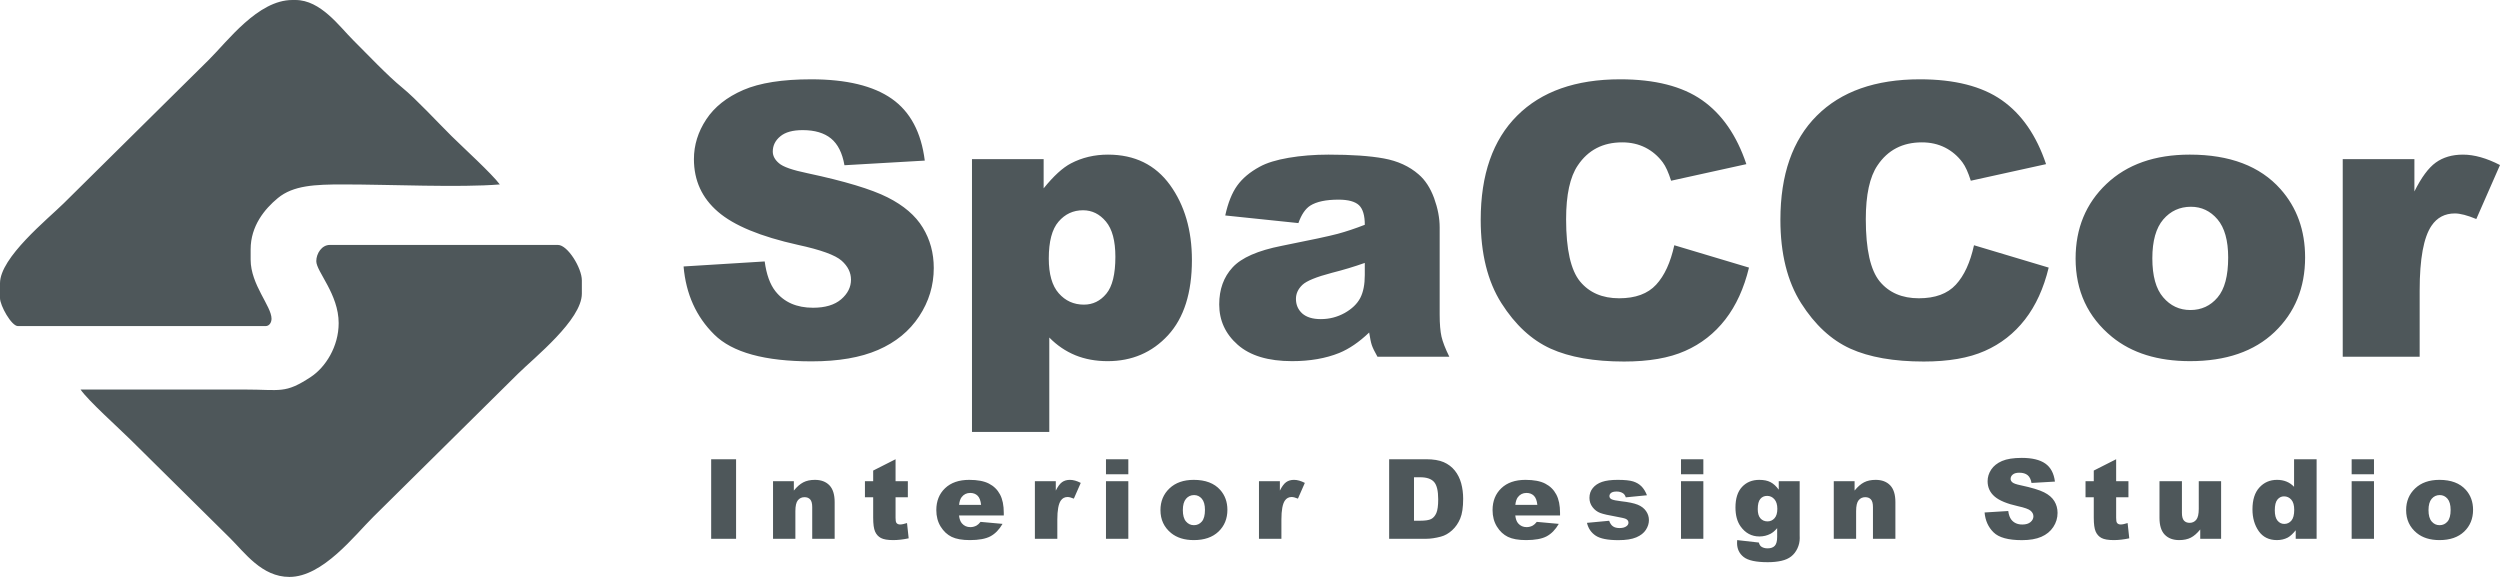 <?xml version="1.0" encoding="UTF-8"?>
<!DOCTYPE svg PUBLIC "-//W3C//DTD SVG 1.1//EN" "http://www.w3.org/Graphics/SVG/1.1/DTD/svg11.dtd">
<!-- Creator: CorelDRAW -->
<svg xmlns="http://www.w3.org/2000/svg" xml:space="preserve" width="109.051mm" height="25.166mm" version="1.1" style="shape-rendering:geometricPrecision; text-rendering:geometricPrecision; image-rendering:optimizeQuality; fill-rule:evenodd; clip-rule:evenodd"
viewBox="0 0 15715.53 3626.66"
 xmlns:xlink="http://www.w3.org/1999/xlink"
 xmlns:xodm="http://www.corel.com/coreldraw/odm/2003">
 <defs>
  <style type="text/css">
   <![CDATA[
    .fil0 {fill:#4E575A}
   ]]>
  </style>
 </defs>
 <g id="Layer_x0020_1">
  <g id="_105553154124992">
   <path class="fil0" d="M4297.14 1675l509.85 -31.52c10.91,81.84 33.51,144.13 67.42,187.23 54.89,69.48 134.04,103.8 236.55,103.8 76.29,0 135.25,-17.55 176.81,-53.09 41.19,-35.54 61.77,-76.65 61.77,-123.37 0,-44.3 -19.37,-84.22 -58.93,-119.37 -39.56,-35.12 -130.81,-68.28 -274.5,-99.41 -234.92,-52.28 -402.48,-121.37 -502.58,-207.98 -100.91,-86.65 -151.38,-196.84 -151.38,-330.97 0,-88.23 25.84,-171.67 77.52,-249.9 51.65,-78.28 129.17,-139.75 232.93,-184.84 103.72,-44.73 245.83,-67.07 426.25,-67.07 221.62,0 390.76,40.71 507,122.16 116.27,81.41 185.3,211.15 207.51,388.84l-504.98 29.13c-13.33,-77.07 -41.59,-133.33 -84.78,-168.48 -42.79,-34.73 -102.15,-52.28 -177.63,-52.28 -62.57,0 -109.38,12.78 -140.87,39.13 -31.49,25.97 -47.24,57.88 -47.24,95.42 0,27.14 12.94,51.51 38.75,73.44 25.44,22.76 85.18,43.52 180.05,63.08 234.14,49.92 401.65,100.6 502.96,151.71 101.33,51.12 175.2,114.18 221.23,190.04 46.03,75.47 69.03,160.09 69.03,253.93 0,109.77 -30.68,211.17 -92.03,303.8 -61.38,93.02 -147.37,163.28 -257.95,211.18 -110.22,47.9 -249.49,71.87 -417.43,71.87 -294.67,0 -498.93,-55.9 -612.36,-168.48 -113.82,-112.19 -178.04,-254.69 -192.97,-427.98zm1812.94 1040.01l0 -1714.69 450.48 0 0 183.63c62.57,-77.43 119.51,-129.74 171.58,-156.88 70.24,-36.72 147.73,-55.09 232.91,-55.09 167.92,0 297.91,63.88 389.94,190.82 91.66,126.96 137.66,284.25 137.66,471.51 0,206.38 -50.05,364.08 -150.14,473.09 -100.13,108.56 -226.89,162.88 -379.48,162.88 -74.29,0 -142.11,-12.36 -203.07,-37.12 -60.96,-25.18 -115.84,-62.29 -163.86,-111.4l0 593.27 -486.03 0zm482.79 -1090.29c0,98.21 20.58,171.26 62.56,218.78 41.59,47.51 94.45,71.48 158.25,71.48 56.09,0 102.94,-22.8 140.87,-68.67 37.96,-45.54 56.94,-122.97 56.94,-231.96 0,-100.6 -19.8,-174.46 -59.36,-221.59 -39.56,-47.5 -87.59,-71.05 -144.1,-71.05 -61.78,0 -113.03,23.94 -153.81,71.45 -41.19,47.5 -61.35,124.96 -61.35,231.56zm1569.08 -222.38l-459.8 -47.9c17.38,-79.45 42.41,-142.14 75.11,-187.65 32.7,-45.51 79.51,-85.01 141.29,-118.56 44,-24.35 104.93,-43.1 182.06,-56.3 77.1,-13.14 160.66,-19.95 250.7,-19.95 144.1,0 260.37,8.01 347.55,23.94 87.58,15.98 160.66,49.53 218.78,100.22 41.19,35.15 73.47,84.65 97.29,148.94 23.42,64.66 35.11,125.75 35.11,184.43l0 548.53c0,58.28 4.06,104.18 11.31,137.34 7.67,33.12 23.81,75.43 49.26,126.93l-451.73 0c-18.16,-31.92 -29.86,-56.28 -35.51,-73.05 -5.65,-16.77 -10.91,-43.13 -16.56,-79.06 -62.95,60.3 -125.94,103.03 -188.11,128.56 -85.16,34.33 -184.07,51.51 -296.71,51.51 -149.76,0 -263.6,-34.34 -341.49,-103 -77.52,-68.28 -116.26,-152.9 -116.26,-253.51 0,-94.62 27.86,-172.08 83.95,-232.74 56.13,-61.09 159.07,-106.21 309.64,-135.77 180.85,-35.93 297.89,-61.07 351.6,-75.43 53.28,-14.38 110.19,-33.55 169.94,-56.69 0,-58.7 -12.09,-99.44 -36.33,-122.97 -24.63,-23.16 -67.43,-35.12 -129.17,-35.12 -78.73,0 -138.06,12.78 -177.23,37.5 -30.67,19.58 -55.7,56.3 -74.68,109.8zm417.41 250.34c-66.19,23.53 -135.22,44.3 -206.7,62.29 -97.66,25.54 -159.83,51.07 -185.67,75.83 -27.05,25.95 -40.38,55.09 -40.38,87.85 0,37.5 13.33,67.85 39.56,91.81 26.66,23.55 65.4,35.51 116.69,35.51 53.68,0 103.33,-12.78 149.75,-38.32 46.03,-25.93 78.73,-57.49 98.11,-94.21 19.37,-37.14 28.65,-85.43 28.65,-144.52l0 -76.25zm1945.7 -111.01l469.47 140.54c-31.46,130.16 -81.12,238.75 -148.94,326.18 -67.82,87.4 -152.17,153.29 -252.71,197.59 -100.49,44.73 -228.45,66.67 -383.48,66.67 -188.53,0 -342.73,-27.14 -461.81,-81.02 -119.5,-54.29 -222.83,-149.72 -309.62,-286.26 -86.37,-136.52 -129.97,-310.99 -129.97,-523.79 0,-283.84 76.31,-502.2 228.89,-654.31 152.6,-152.53 368.57,-228.75 647.48,-228.75 218.39,0 389.97,43.49 515.11,130.93 125.12,87.43 217.95,221.59 278.53,402.4l-473.1 104.21c-16.56,-52.28 -33.91,-90.6 -52.1,-114.96 -29.86,-40.32 -66.58,-71.45 -109.77,-93.43 -43.61,-21.96 -92.06,-32.73 -145.73,-32.73 -121.1,0 -214.37,48.31 -278.96,144.92 -48.84,71.87 -73.47,184.42 -73.47,338.13 0,190.43 29.47,320.59 87.62,391.25 58.51,70.66 140.47,105.81 245.83,105.81 102.54,0 180.02,-28.35 232.5,-85.43 52.5,-56.69 90.43,-139.33 114.24,-247.94zm1883.96 0l469.47 140.54c-31.46,130.16 -81.12,238.75 -148.94,326.18 -67.82,87.4 -152.2,153.29 -252.71,197.59 -100.52,44.73 -228.45,66.67 -383.48,66.67 -188.53,0 -342.73,-27.14 -461.81,-81.02 -119.5,-54.29 -222.83,-149.72 -309.62,-286.26 -86.37,-136.52 -129.97,-310.99 -129.97,-523.79 0,-283.84 76.31,-502.2 228.89,-654.31 152.57,-152.53 368.57,-228.75 647.48,-228.75 218.39,0 389.95,43.49 515.11,130.93 125.12,87.43 217.95,221.59 278.53,402.4l-473.1 104.21c-16.56,-52.28 -33.94,-90.6 -52.1,-114.96 -29.86,-40.32 -66.58,-71.45 -109.77,-93.43 -43.61,-21.96 -92.06,-32.73 -145.73,-32.73 -121.1,0 -214.37,48.31 -278.96,144.92 -48.84,71.87 -73.47,184.42 -73.47,338.13 0,190.43 29.47,320.59 87.59,391.25 58.54,70.66 140.49,105.81 245.85,105.81 102.54,0 180.02,-28.35 232.5,-85.43 52.5,-56.69 90.43,-139.33 114.24,-247.94zm638.63 83.05c0,-189.22 64.58,-345.74 193.74,-468.29 129.6,-122.99 303.98,-184.45 523.99,-184.45 251.49,0 441.62,72.26 569.99,216.38 103.34,116.18 155.02,259.49 155.02,429.58 0,190.82 -64.2,347.31 -192.16,469.47 -127.96,121.76 -305.19,182.85 -531.64,182.85 -201.84,0 -364.93,-50.71 -489.65,-152.11 -152.99,-125.36 -229.3,-289.84 -229.3,-493.44zm482.4 -1.18c0,110.95 22.58,192.82 68.21,245.49 45.22,53.11 102.13,79.85 170.76,79.85 69.42,0 126.36,-26.36 170.76,-78.64 44.82,-52.28 67,-135.75 67,-251.5 0,-107.42 -22.6,-187.66 -67.42,-240.36 -44.79,-52.28 -100.49,-78.64 -166.71,-78.64 -70.24,0 -128.36,26.75 -173.99,79.85 -45.61,53.49 -68.61,134.95 -68.61,243.95zm1196.89 -623.21l450.52 0 0 203.21c43.58,-87.82 88.37,-148.51 134.4,-181.67 46.03,-33.12 102.94,-49.89 170.76,-49.89 71.05,0 148.54,21.93 232.91,65.46l-148.93 339.37c-56.52,-23.58 -101.73,-35.15 -134.86,-35.15 -62.95,0 -111.82,25.95 -146.52,77.07 -49.65,72.65 -74.68,208.37 -74.68,407.2l0 416.38 -483.61 0 0 -1241.98zm-10256.38 1886.53l156.58 0 0 500.13 -156.58 0 0 -500.13zm388.93 137.87l130.81 0 0 59.06c19.54,-24.24 39.34,-41.35 59.35,-51.71 20.02,-10.36 44.4,-15.59 73.11,-15.59 38.87,0 69.25,11.51 91.28,34.33 21.88,22.83 32.81,58.12 32.81,105.84l0 230.33 -141.04 0 0 -199.23c0,-22.7 -4.24,-38.77 -12.73,-48.21 -8.59,-9.54 -20.46,-14.2 -35.87,-14.2 -16.99,0 -30.87,6.4 -41.35,19.09 -10.58,12.7 -15.9,35.64 -15.9,68.58l0 173.96 -140.48 0 0 -362.25zm770.19 -137.87l0 137.87 77.24 0 0 101.31 -77.24 0 0 128.56c0,15.48 1.54,25.72 4.5,30.74 4.6,7.68 12.61,11.63 24.12,11.63 10.36,0 24.83,-3.01 43.45,-8.98l10.38 95.96c-34.76,7.46 -67.13,11.18 -97.26,11.18 -34.96,0 -60.74,-4.44 -77.24,-13.27 -16.6,-8.85 -28.84,-22.37 -36.72,-40.41 -8.01,-18.04 -11.92,-47.41 -11.92,-87.91l0 -127.51 -51.79 0 0 -101.31 51.79 0 0 -66.61 140.7 -71.26zm680.35 353.42l-281.39 0c2.48,22.34 8.6,38.9 18.24,49.83 13.55,15.72 31.34,23.52 53.11,23.52 13.78,0 26.96,-3.39 39.33,-10.25 7.67,-4.32 15.77,-11.87 24.5,-22.81l138.33 12.57c-21.18,36.45 -46.63,62.53 -76.52,78.37 -29.89,15.71 -72.78,23.63 -128.69,23.63 -48.51,0 -86.67,-6.77 -114.54,-20.28 -27.8,-13.52 -50.86,-35.03 -69.12,-64.5 -18.26,-29.46 -27.44,-64.03 -27.44,-103.86 0,-56.58 18.37,-102.46 54.98,-137.4 36.75,-35.06 87.36,-52.62 151.98,-52.62 52.4,0 93.85,7.91 124.09,23.63 30.41,15.59 53.58,38.41 69.36,68.12 15.9,29.8 23.78,68.57 23.78,116.3l0 15.74zm-142.67 -66.49c-2.84,-26.89 -10.16,-46.12 -21.92,-57.63 -11.87,-11.66 -27.44,-17.47 -46.75,-17.47 -22.37,0 -40.14,8.86 -53.55,26.3 -8.49,10.94 -13.91,27.14 -16.14,48.8l138.36 0zm338.19 -149.05l131.4 0 0 59.27c12.7,-25.59 25.78,-43.31 39.2,-52.98 13.42,-9.64 30,-14.54 49.81,-14.54 20.74,0 43.33,6.4 67.93,19.09l-43.45 98.95c-16.47,-6.86 -29.66,-10.25 -39.33,-10.25 -18.37,0 -32.61,7.59 -42.73,22.5 -14.48,21.18 -21.79,60.77 -21.79,118.76l0 121.44 -141.04 0 0 -362.25zm446.86 -137.87l140.47 0 0 94.57 -140.47 0 0 -94.57zm0 137.87l140.47 0 0 362.25 -140.47 0 0 -362.25zm342.47 182.13c0,-55.22 18.84,-100.85 56.52,-136.57 37.79,-35.88 88.64,-53.8 152.8,-53.8 73.35,0 128.81,21.07 166.22,63.11 30.16,33.88 45.25,75.67 45.25,125.26 0,55.67 -18.73,101.31 -56.06,136.94 -37.32,35.52 -89,53.35 -155.05,53.35 -58.87,0 -106.44,-14.79 -142.83,-44.37 -44.6,-36.56 -66.85,-84.52 -66.85,-143.91zm140.7 -0.36c0,32.4 6.59,56.23 19.89,71.62 13.17,15.46 29.79,23.27 49.81,23.27 20.25,0 36.83,-7.68 49.81,-22.94 13.06,-15.23 19.56,-39.56 19.56,-73.35 0,-31.32 -6.63,-54.73 -19.69,-70.08 -13.06,-15.26 -29.31,-22.94 -48.62,-22.94 -20.49,0 -37.44,7.8 -50.74,23.27 -13.3,15.62 -20,39.34 -20,71.15zm478.62 -181.77l131.4 0 0 59.27c12.7,-25.59 25.78,-43.31 39.2,-52.98 13.42,-9.64 30.02,-14.54 49.81,-14.54 20.74,0 43.32,6.4 67.95,19.09l-43.46 98.95c-16.47,-6.86 -29.67,-10.25 -39.31,-10.25 -18.37,0 -32.61,7.59 -42.74,22.5 -14.47,21.18 -21.79,60.77 -21.79,118.76l0 121.44 -141.04 0 0 -362.25zm818.3 -137.87l232.16 0c45.7,0 82.66,6.2 110.92,18.4 28.13,12.34 51.43,29.93 69.81,52.86 18.37,23.06 31.68,49.75 40.05,80.24 8.21,30.49 12.35,62.78 12.35,96.9 0,53.42 -6.12,94.85 -18.49,124.33 -12.24,29.47 -29.31,54.16 -51.23,74.07 -21.79,19.77 -45.21,33.07 -70.27,39.69 -34.27,9.09 -65.34,13.63 -93.14,13.63l-232.16 0 0 -500.13zm156.22 113.3l0 273.18 38.26 0c32.73,0 55.94,-3.5 69.72,-10.72 13.78,-7.1 24.6,-19.67 32.48,-37.48 7.77,-17.83 11.67,-46.81 11.67,-86.86 0,-52.98 -8.73,-89.18 -26.14,-108.76 -17.55,-19.56 -46.52,-29.36 -87.01,-29.36l-38.98 0zm918.06 240.12l-281.38 0c2.45,22.34 8.59,38.9 18.23,49.83 13.56,15.72 31.34,23.52 53.13,23.52 13.75,0 26.95,-3.39 39.31,-10.25 7.65,-4.32 15.78,-11.87 24.48,-22.81l138.35 12.57c-21.21,36.45 -46.63,62.53 -76.55,78.37 -29.89,15.71 -72.78,23.63 -128.68,23.63 -48.51,0 -86.65,-6.77 -114.54,-20.28 -27.81,-13.52 -50.87,-35.03 -69.13,-64.5 -18.24,-29.46 -27.44,-64.03 -27.44,-103.86 0,-56.58 18.37,-102.46 55.01,-137.4 36.72,-35.06 87.35,-52.62 151.99,-52.62 52.37,0 93.83,7.91 124.08,23.63 30.38,15.59 53.6,38.41 69.36,68.12 15.9,29.8 23.76,68.57 23.76,116.3l0 15.74zm-142.66 -66.49c-2.84,-26.89 -10.12,-46.12 -21.91,-57.63 -11.87,-11.66 -27.41,-17.47 -46.72,-17.47 -22.39,0 -40.18,8.86 -53.6,26.3 -8.46,10.94 -13.86,27.14 -16.14,48.8l138.36 0zm311.96 112.94l139.39 -13.06c5.76,16.44 13.78,28.2 24.14,35.19 10.38,7.09 24.15,10.61 41.45,10.61 18.85,0 33.45,-3.96 43.78,-12 8.01,-5.84 12.03,-13.27 12.03,-22.12 0,-10.03 -5.32,-17.71 -15.9,-23.19 -7.52,-3.83 -27.68,-8.6 -60.3,-14.32 -48.75,-8.49 -82.63,-16.2 -101.57,-23.39 -18.98,-7.22 -35,-19.34 -47.93,-36.33 -13.1,-17.01 -19.56,-36.47 -19.56,-58.35 0,-23.85 7.06,-44.46 21.05,-61.71 14.02,-17.35 33.35,-30.26 57.95,-38.78 24.63,-8.49 57.57,-12.78 99.03,-12.78 43.67,0 75.92,3.39 96.77,9.89 20.82,6.64 38.13,16.89 52.04,30.72 13.88,13.88 25.42,32.61 34.73,56.25l-133.16 13.06c-3.55,-11.66 -9.19,-20.16 -17.32,-25.62 -11.05,-7.35 -24.35,-10.94 -40.01,-10.94 -15.81,0 -27.45,2.78 -34.64,8.36 -7.28,5.59 -10.82,12.36 -10.82,20.29 0,8.93 4.6,15.59 13.79,20.12 9.18,4.57 29.2,8.62 60.02,12.36 46.63,5.23 81.35,12.45 104.08,21.76 22.86,9.31 40.26,22.58 52.28,39.95 12.12,17.24 18.14,36.22 18.14,56.94 0,20.95 -6.38,41.32 -19.2,61.12 -12.73,19.79 -32.86,35.51 -60.3,47.17 -27.57,11.76 -64.98,17.57 -112.31,17.57 -66.88,0 -114.57,-9.42 -142.94,-28.29 -28.39,-18.86 -46.63,-45.76 -54.73,-80.46zm591.07 -399.87l140.48 0 0 94.57 -140.48 0 0 -94.57zm0 137.87l140.48 0 0 362.25 -140.48 0 0 -362.25zm614.51 0l131.53 0 0 342.12 0.33 16.04c0,22.74 -4.93,44.37 -14.71,64.98 -9.76,20.62 -22.7,37.27 -38.95,49.96 -16.23,12.81 -36.85,22.01 -61.68,27.6 -24.97,5.71 -53.6,8.6 -85.72,8.6 -73.58,0 -124.21,-10.94 -151.65,-32.81 -27.45,-21.79 -41.23,-51.02 -41.23,-87.59 0,-4.65 0.24,-10.69 0.72,-18.49l136.21 15.38c3.42,12.58 8.7,21.18 15.9,25.94 10.38,7 23.3,10.61 39,10.61 20.25,0 35.29,-5.35 45.29,-16.08 10.04,-10.69 14.96,-29.31 14.96,-56l0 -54.82c-13.78,16.04 -27.55,27.83 -41.3,35.15 -21.67,11.3 -44.98,17.01 -70.07,17.01 -48.98,0 -88.54,-21.18 -118.68,-63.45 -21.31,-30.05 -32.01,-69.76 -32.01,-119.02 0,-56.45 13.75,-99.44 41.32,-129.02 27.66,-29.56 63.68,-44.33 108.31,-44.33 28.62,0 52.04,4.74 70.51,14.3 18.6,9.54 35.93,25.41 51.91,47.54l0 -53.6zm-132.04 175.6c0,26.2 5.62,45.65 16.93,58.24 11.3,12.57 26.14,18.98 44.52,18.98 17.44,0 32.12,-6.64 43.91,-19.7 11.87,-13.03 17.77,-32.83 17.77,-59.16 0,-26.44 -6.23,-46.56 -18.59,-60.53 -12.36,-13.99 -27.55,-20.98 -45.57,-20.98 -17.9,0 -32.25,6.41 -42.86,19.22 -10.74,12.81 -16.11,34.24 -16.11,63.93zm477.93 -175.6l130.81 0 0 59.06c19.54,-24.24 39.34,-41.35 59.35,-51.71 20.02,-10.36 44.37,-15.59 73.11,-15.59 38.87,0 69.25,11.51 91.25,34.33 21.91,22.83 32.84,58.12 32.84,105.84l0 230.33 -141.04 0 0 -199.23c0,-22.7 -4.24,-38.77 -12.73,-48.21 -8.59,-9.54 -20.46,-14.2 -35.9,-14.2 -16.96,0 -30.87,6.4 -41.32,19.09 -10.61,12.7 -15.9,35.64 -15.9,68.58l0 173.96 -140.48 0 0 -362.25zm948.04 196.78l148.69 -9.19c3.2,23.88 9.76,42.04 19.67,54.62 16.03,20.25 39.08,30.28 69,30.28 22.25,0 39.44,-5.13 51.56,-15.51 11.99,-10.36 18.01,-22.37 18.01,-35.96 0,-12.94 -5.66,-24.57 -17.21,-34.82 -11.51,-10.25 -38.13,-19.92 -80.05,-28.98 -68.51,-15.26 -117.38,-35.42 -146.58,-60.69 -29.44,-25.28 -44.16,-57.4 -44.16,-96.54 0,-25.71 7.55,-50.04 22.61,-72.86 15.07,-22.84 37.69,-40.77 67.93,-53.94 30.25,-13.03 71.72,-19.56 124.34,-19.56 64.63,0 113.96,11.87 147.87,35.62 33.91,23.76 54.04,61.59 60.5,113.43l-147.27 8.49c-3.89,-22.48 -12.12,-38.9 -24.72,-49.14 -12.49,-10.12 -29.8,-15.23 -51.81,-15.23 -18.26,0 -31.91,3.72 -41.1,11.4 -9.19,7.55 -13.78,16.89 -13.78,27.83 0,7.93 3.78,15.03 11.3,21.43 7.44,6.63 24.84,12.7 52.53,18.42 68.27,14.53 117.13,29.31 146.69,44.24 29.56,14.9 51.09,33.3 64.53,55.43 13.42,21.96 20.12,46.66 20.12,74.04 0,32.01 -8.93,61.59 -26.83,88.61 -17.91,27.14 -42.97,47.6 -75.26,61.59 -32.12,13.95 -72.73,20.94 -121.73,20.94 -85.95,0 -145.52,-16.28 -178.61,-49.14 -33.22,-32.7 -51.92,-74.26 -56.28,-124.82zm827 -334.66l0 137.87 77.24 0 0 101.31 -77.24 0 0 128.56c0,15.48 1.54,25.72 4.51,30.74 4.58,7.68 12.6,11.63 24.11,11.63 10.36,0 24.84,-3.01 43.46,-8.98l10.36 95.96c-34.76,7.46 -67.13,11.18 -97.26,11.18 -34.96,0 -60.74,-4.44 -77.24,-13.27 -16.59,-8.85 -28.82,-22.37 -36.72,-40.41 -8.01,-18.04 -11.9,-47.41 -11.9,-87.91l0 -127.51 -51.81 0 0 -101.31 51.81 0 0 -66.61 140.68 -71.26zm659.76 500.13l-131.17 0 0 -58.7c-19.53,24.11 -39.2,41.35 -59.09,51.46 -19.89,10.25 -44.4,15.39 -73.35,15.39 -38.62,0 -68.87,-11.43 -90.91,-34.24 -21.88,-22.83 -32.81,-58.09 -32.81,-105.63l0 -230.54 141.04 0 0 199.23c0,22.7 4.24,38.9 12.7,48.44 8.6,9.55 20.49,14.32 35.9,14.32 16.83,0 30.49,-6.4 41.23,-19.09 10.69,-12.81 16.01,-35.62 16.01,-68.57l0 -174.33 140.45 0 0 362.25zm600.41 -500.13l0 500.13 -131.4 0 0 -53.57c-18.46,22.7 -35.18,38.09 -50.38,46.1 -20.25,10.39 -42.73,15.62 -67.57,15.62 -49.93,0 -88.07,-18.73 -114.45,-56.25 -26.26,-37.5 -39.44,-83.14 -39.44,-136.82 0,-60.08 14.48,-105.95 43.71,-137.74 29.07,-31.89 66.03,-47.85 110.76,-47.85 21.91,0 41.68,3.72 59.56,10.94 17.8,7.32 33.58,18.16 47.48,32.73l0 -173.29 141.73 0zm-140.8 318c0,-28.49 -6,-49.72 -18.23,-63.67 -12.12,-13.96 -27.55,-20.98 -46.14,-20.98 -16.39,0 -30.05,6.77 -41.1,20.16 -11.07,13.39 -16.6,35.84 -16.6,67.52 0,29.59 5.78,51.26 17.08,64.98 11.43,13.75 25.54,20.61 42.25,20.61 18.01,0 32.97,-6.86 44.85,-20.69 12.03,-13.99 17.9,-36.58 17.9,-67.92zm361.03 -318l140.44 0 0 94.57 -140.44 0 0 -94.57zm0 137.87l140.44 0 0 362.25 -140.44 0 0 -362.25zm342.48 182.13c0,-55.22 18.82,-100.85 56.51,-136.57 37.79,-35.88 88.64,-53.8 152.85,-53.8 73.31,0 128.76,21.07 166.22,63.11 30.16,33.88 45.21,75.67 45.21,125.26 0,55.67 -18.71,101.31 -56.03,136.94 -37.32,35.52 -89.03,53.35 -155.06,53.35 -58.88,0 -106.44,-14.79 -142.8,-44.37 -44.65,-36.56 -66.88,-84.52 -66.88,-143.91zm140.65 -0.36c0,32.4 6.59,56.23 19.92,71.62 13.17,15.46 29.77,23.27 49.81,23.27 20.25,0 36.83,-7.68 49.78,-22.94 13.09,-15.23 19.56,-39.56 19.56,-73.35 0,-31.32 -6.59,-54.73 -19.64,-70.08 -13.09,-15.26 -29.36,-22.94 -48.64,-22.94 -20.49,0 -37.44,7.8 -50.77,23.27 -13.3,15.62 -20,39.34 -20,71.15zm-15266.13 -1425.61l0 92.75c0,47.11 72.08,176.22 112.55,176.22l1556.86 0c25.33,0 37.51,-24.72 37.51,-46.39 0,-78.79 -131.29,-213.98 -131.29,-371l0 -64.92c0,-147.15 87.95,-253.84 171.09,-322.44 96.89,-79.88 232.86,-85.69 410.39,-85.69 294.58,0 733.01,20.74 984.79,0 -50.05,-67.52 -229.74,-231.29 -302.76,-303.46 -86.52,-85.59 -224.12,-234.67 -310.53,-305.06 -93.36,-76.05 -218.99,-209.57 -308.15,-298.15 -86.97,-86.42 -203.93,-252.74 -363.45,-252.74l-18.76 0c-216.9,0 -406.58,258.36 -527.52,377.99 -153.9,152.2 -301.02,297.59 -454.9,449.83 -153.9,152.2 -300.93,297.65 -454.82,449.87 -101.25,100.07 -400.99,340.88 -400.99,503.18zm2347.05 1467.77c153.87,-152.2 300.96,-297.59 454.87,-449.8 153.9,-152.2 300.92,-297.68 454.82,-449.89 102.09,-100.96 400.96,-338.14 400.96,-503.17l0 -83.47c0,-77.46 -89.16,-222.61 -150.06,-222.61l-1434.91 0c-49.5,0 -84.45,53.45 -84.45,101.99 0,65.47 140.68,206.97 140.68,389.56 0,148.06 -83.14,277.6 -174.29,337.8 -164.07,108.44 -190.27,79.45 -416.56,79.61 -343.87,0.3 -687.76,0 -1031.65,0 46.12,68.12 239.6,241.62 311.83,313.1 107.02,105.78 207.2,204.86 314.22,310.66 106.99,105.86 207.15,204.93 314.16,310.73 92.32,91.37 199.13,243.51 372.79,243.51 209.86,0 409.21,-260.97 527.58,-378.02z"/>
  </g>
 </g>
</svg>
